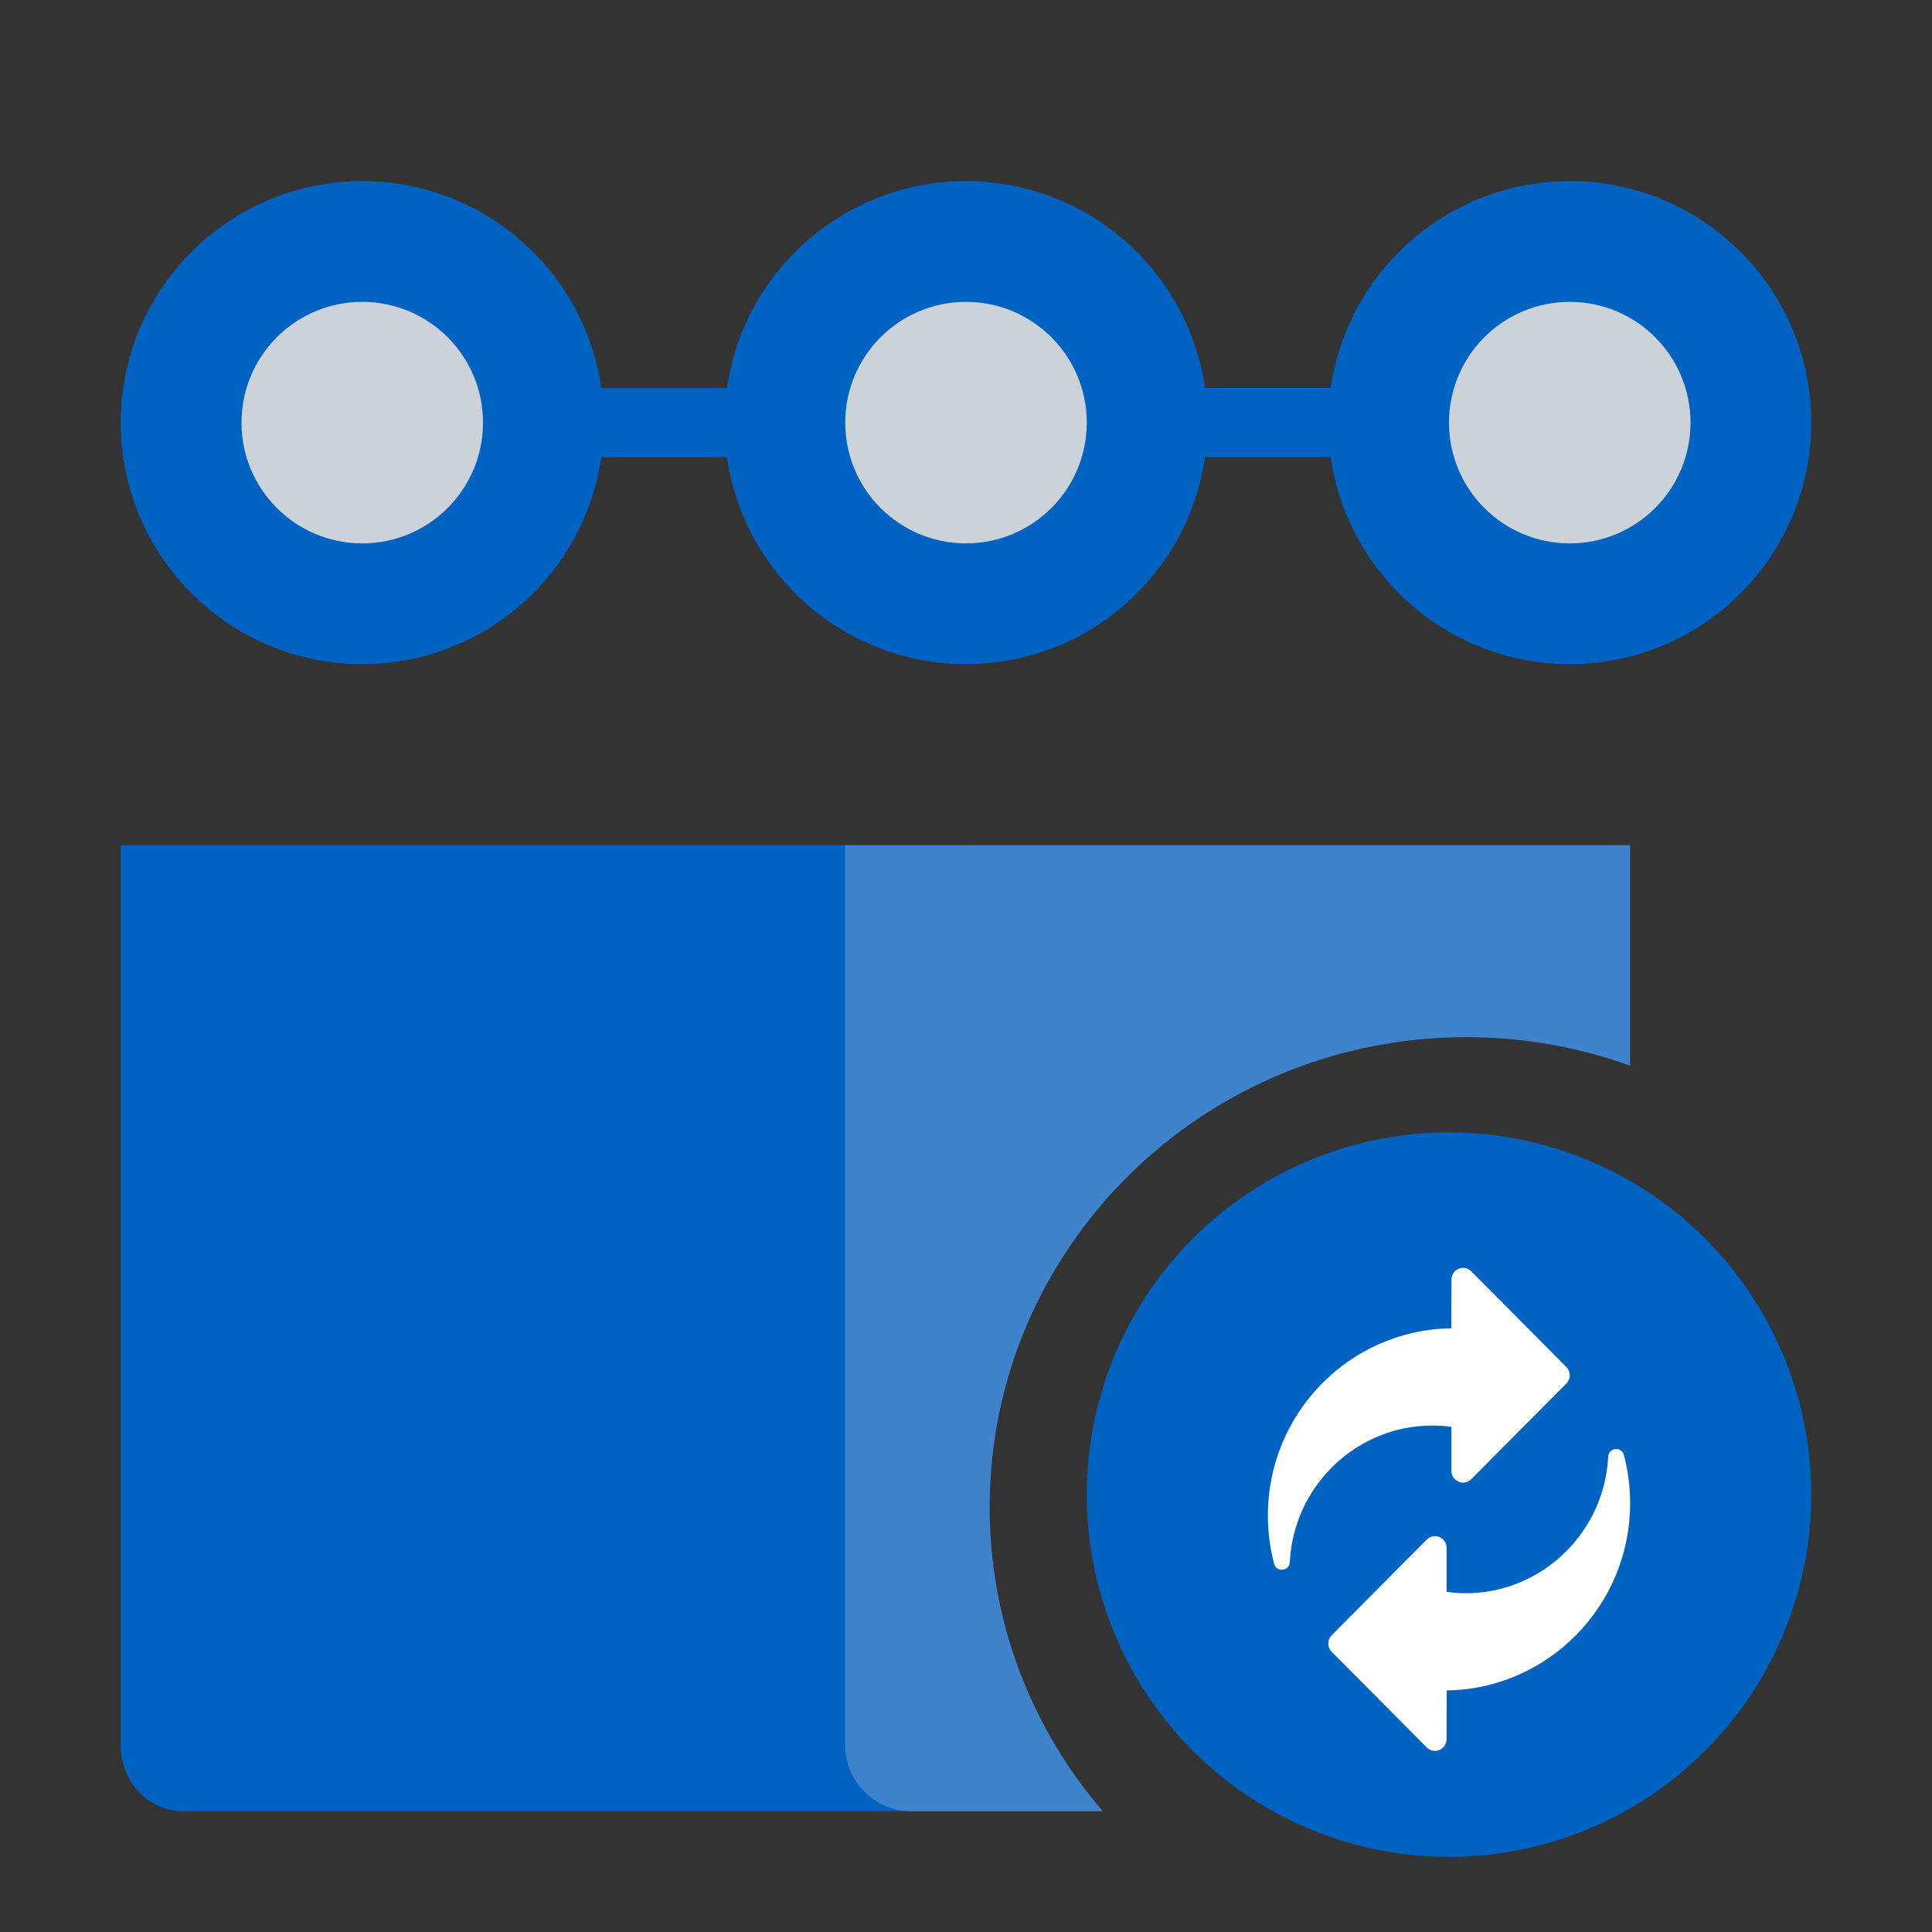 <svg width="32" height="32" viewBox="0 0 32 32" fill="none" xmlns="http://www.w3.org/2000/svg">
<rect x="0" y="0" width="32" height="32" fill="#333333" stroke="none"/>
<path d="M2 14L16 14V28.916C16 29.514 15.536 30 14.964 30L3.036 30C2.464 30 2 29.515 2 28.916V14Z" fill="#0063C1"/>
<path d="M27 14H14V28.916C14 29.515 14.492 30 15.1 30H18.266C17.098 28.642 16.392 26.884 16.392 24.964C16.392 20.665 19.927 17.179 24.287 17.179C25.24 17.179 26.154 17.346 27 17.651V14Z" fill="#3E83CC"/>
<circle cx="24" cy="24.756" r="6" fill="#0063C1"/>
<path d="M27 24.898C27 24.622 26.964 24.355 26.897 24.101C26.858 23.952 26.644 23.974 26.637 24.128C26.637 24.136 26.636 24.145 26.635 24.153C26.565 25.348 25.603 26.316 24.415 26.385C24.26 26.393 24.108 26.387 23.96 26.367V25.639C23.959 25.464 23.753 25.378 23.631 25.5L22.162 26.979L22.057 27.085C21.981 27.161 21.981 27.285 22.057 27.359L23.631 28.943C23.753 29.065 23.959 28.979 23.959 28.805L23.962 28.044V27.999C25.643 27.974 27 26.595 27 24.897V24.898Z" fill="white"/>
<path d="M21 25.102C21 25.378 21.036 25.645 21.103 25.899C21.142 26.048 21.356 26.026 21.363 25.872C21.363 25.864 21.364 25.855 21.365 25.847C21.435 24.652 22.397 23.684 23.585 23.616C23.74 23.607 23.892 23.613 24.04 23.633V24.362C24.041 24.536 24.247 24.622 24.369 24.5L25.838 23.022L25.943 22.916C26.019 22.84 26.019 22.716 25.943 22.642L24.369 21.057C24.247 20.935 24.041 21.021 24.041 21.195L24.038 21.956V22.001C22.356 22.025 21 23.404 21 25.102Z" fill="white"/>
<rect x="9.297" y="6.429" width="3.366" height="1.143" fill="#0063C1"/>
<circle cx="6" cy="7" r="4" fill="#0063C1"/>
<circle cx="16" cy="7" r="4" fill="#0063C1"/>
<rect x="19.305" y="6.426" width="3.366" height="1.143" fill="#0063C1"/>
<circle cx="26" cy="7" r="4" fill="#0063C1"/>
<path d="M6 9C7.105 9 8 8.105 8 7C8 5.895 7.105 5 6 5C4.895 5 4 5.895 4 7C4 8.105 4.895 9 6 9Z" fill="#CCD2DA"/>
<path d="M16 9C17.105 9 18 8.105 18 7C18 5.895 17.105 5 16 5C14.895 5 14 5.895 14 7C14 8.105 14.895 9 16 9Z" fill="#CCD2DA"/>
<path d="M26 9C27.105 9 28 8.105 28 7C28 5.895 27.105 5 26 5C24.895 5 24 5.895 24 7C24 8.105 24.895 9 26 9Z" fill="#CCD2DA"/>
</svg>
